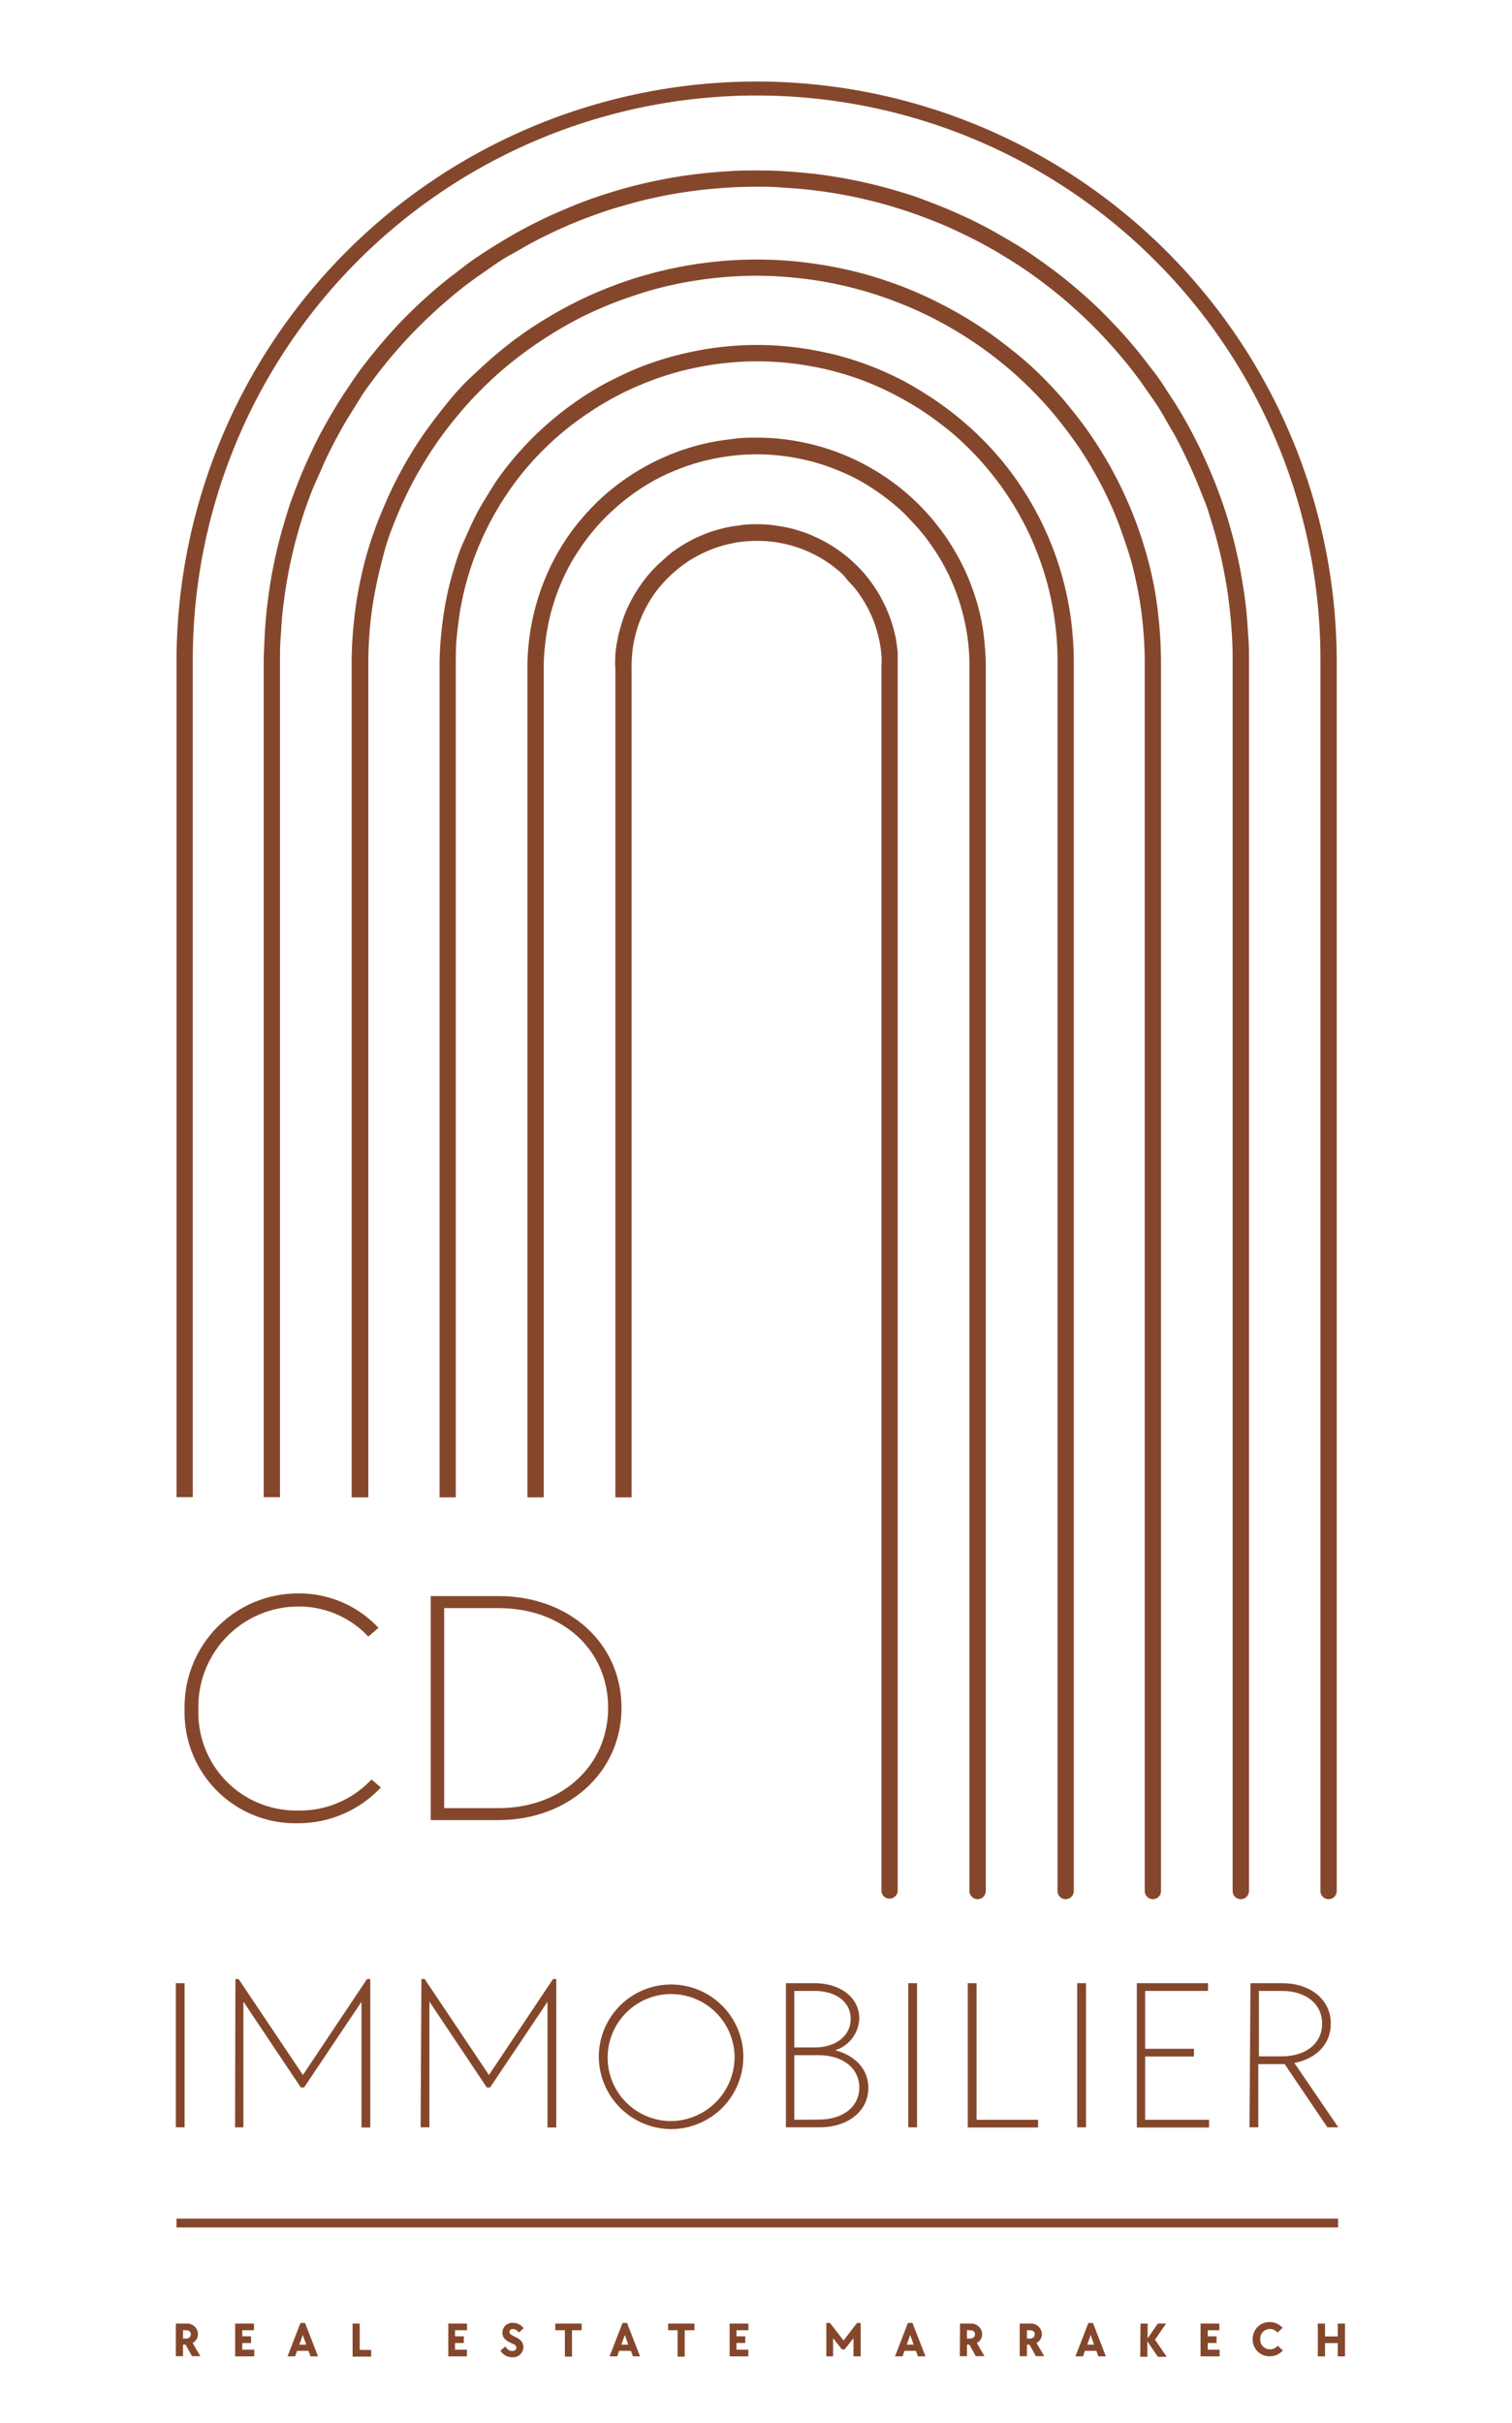 <svg id="Calque_1" data-name="Calque 1" xmlns="http://www.w3.org/2000/svg" xmlns:xlink="http://www.w3.org/1999/xlink" viewBox="0 0 172 275.5"><defs><style>.cls-1,.cls-5{fill:none;}.cls-2{fill:#fff;}.cls-3{fill:#85472c;}.cls-4{clip-path:url(#clip-path);}.cls-5{stroke:#85472c;stroke-miterlimit:10;}</style><clipPath id="clip-path" transform="translate(6 3)"><rect class="cls-1" x="14.08" y="6" width="132.15" height="207.19"/></clipPath></defs><title>logo terracotta 160x270px</title><rect class="cls-2" width="172" height="275.5"/><path class="cls-3" d="M14,261.17h1.18a1.24,1.24,0,0,1,1.34,1.21,1.13,1.13,0,0,1-.61,1l.88,1.5h-.95l-.73-1.31h-.29v1.31H14Zm1.14,1.7a.5.5,0,0,0,.57-.49c0-.3-.23-.45-.57-.45h-.32v.94Z" transform="translate(6 3)"/><path class="cls-3" d="M20.75,261.17h2.14v.76H21.56v.69h1v.76h-1v.76h1.36v.76H20.75Z" transform="translate(6 3)"/><path class="cls-3" d="M28.18,261.1h.52l1.48,3.8h-.86l-.23-.63H27.8l-.23.63h-.86Zm.66,2.47-.4-1.1-.39,1.1Z" transform="translate(6 3)"/><path class="cls-3" d="M34.11,261.17h.81v3h1.3v.76H34.11Z" transform="translate(6 3)"/><path class="cls-3" d="M45,261.17h2.13v.76H45.76v.69h1v.76h-1v.76h1.35v.76H45Z" transform="translate(6 3)"/><path class="cls-3" d="M50.93,264.24l.57-.47a.87.87,0,0,0,.77.52c.28,0,.47-.15.47-.38s-.14-.33-.59-.52c-.69-.31-1-.67-1-1.18a1.12,1.12,0,0,1,1.21-1.12,1.49,1.49,0,0,1,1.2.61l-.54.49a.82.82,0,0,0-.66-.4c-.24,0-.4.13-.4.34s.2.35.58.52c.71.31,1,.68,1,1.2A1.17,1.17,0,0,1,52.27,265,1.51,1.51,0,0,1,50.93,264.24Z" transform="translate(6 3)"/><path class="cls-3" d="M58.26,261.93H57.17v-.76h3v.76H59.07v3h-.81Z" transform="translate(6 3)"/><path class="cls-3" d="M64.82,261.1h.51l1.48,3.8H66l-.23-.63H64.43l-.22.63h-.87Zm.65,2.47-.39-1.1-.4,1.1Z" transform="translate(6 3)"/><path class="cls-3" d="M71.08,261.93H70v-.76h3v.76H71.89v3h-.81Z" transform="translate(6 3)"/><path class="cls-3" d="M77,261.17h2.14v.76H77.78v.69h1v.76h-1v.76h1.35v.76H77Z" transform="translate(6 3)"/><path class="cls-3" d="M88,261.1h.42l1.54,2,1.53-2h.42v3.8h-.82v-2.08l-1,1.29h-.32l-1-1.28v2.07H88Z" transform="translate(6 3)"/><path class="cls-3" d="M97.28,261.1h.52l1.48,3.8h-.86l-.23-.63H96.9l-.23.63h-.86Zm.66,2.47-.4-1.1-.39,1.1Z" transform="translate(6 3)"/><path class="cls-3" d="M103.21,261.17h1.17a1.25,1.25,0,0,1,1.35,1.21,1.13,1.13,0,0,1-.61,1l.87,1.5H105l-.72-1.31H104v1.31h-.81Zm1.13,1.7c.35,0,.57-.19.57-.49s-.23-.45-.57-.45H104v.94Z" transform="translate(6 3)"/><path class="cls-3" d="M110,261.17h1.18a1.24,1.24,0,0,1,1.34,1.21,1.13,1.13,0,0,1-.61,1l.88,1.5h-.95l-.73-1.31h-.29v1.31H110Zm1.14,1.7a.5.5,0,0,0,.57-.49c0-.3-.23-.45-.57-.45h-.32v.94Z" transform="translate(6 3)"/><path class="cls-3" d="M117.81,261.1h.52l1.47,3.8h-.86l-.22-.63h-1.3l-.22.63h-.86Zm.65,2.47-.39-1.1-.39,1.1Z" transform="translate(6 3)"/><path class="cls-3" d="M123.74,261.17h.81v1.68l1.16-1.68h.94L125.39,263l1.33,1.95h-1l-1.2-1.76v1.76h-.81Z" transform="translate(6 3)"/><path class="cls-3" d="M130.57,261.17h2.14v.76h-1.32v.69h1v.76h-1v.76h1.35v.76h-2.17Z" transform="translate(6 3)"/><path class="cls-3" d="M136.5,263a1.91,1.91,0,0,1,1.94-2,2,2,0,0,1,1.46.65l-.57.55a1.13,1.13,0,0,0-.87-.41,1.09,1.09,0,0,0-1.1,1.15,1.1,1.1,0,0,0,1.12,1.16,1.14,1.14,0,0,0,.88-.41l.57.54a1.94,1.94,0,0,1-1.48.66A1.9,1.9,0,0,1,136.5,263Z" transform="translate(6 3)"/><path class="cls-3" d="M143.91,261.17h.82v1.46h1.45v-1.46H147v3.73h-.82v-1.51h-1.45v1.51h-.82Z" transform="translate(6 3)"/><path class="cls-3" d="M14,222.47h1v16.39H14Z" transform="translate(6 3)"/><path class="cls-3" d="M20.78,222h.36l7.32,10.91L35.75,222h.37v16.88h-1V224.59l-6.53,9.74h-.37l-6.53-9.76v14.29h-.95Z" transform="translate(6 3)"/><path class="cls-3" d="M41.94,222h.37l7.31,10.91L56.91,222h.37v16.88h-1V224.59l-6.53,9.74h-.37l-6.53-9.76v14.29h-1Z" transform="translate(6 3)"/><path class="cls-3" d="M62.12,230.66a8.22,8.22,0,1,1,8.22,8.4A8.27,8.27,0,0,1,62.12,230.66Zm15.44,0a7.22,7.22,0,1,0-7.22,7.49A7.3,7.3,0,0,0,77.56,230.66Z" transform="translate(6 3)"/><path class="cls-3" d="M83.4,222.47h3.24c3,0,5.11,1.68,5.11,4A3.93,3.93,0,0,1,89,230.1c2.31.59,3.78,2.18,3.78,4.28,0,2.62-2.28,4.48-5.57,4.48H83.4Zm3.22,7.31c2.48,0,4.15-1.32,4.15-3.25s-1.67-3.18-4.15-3.18H84.36v6.43Zm.51,8.2c2.78,0,4.62-1.47,4.62-3.65s-1.87-3.67-4.62-3.67H84.36V238Z" transform="translate(6 3)"/><path class="cls-3" d="M97.32,222.47h1v16.39h-1Z" transform="translate(6 3)"/><path class="cls-3" d="M104.09,222.47h1V238h7v.88h-8Z" transform="translate(6 3)"/><path class="cls-3" d="M116.54,222.47h1v16.39h-1Z" transform="translate(6 3)"/><path class="cls-3" d="M123.32,222.47h8.1v.88h-7.15v6.58h5.55v.88h-5.55V238h7.27v.88h-8.22Z" transform="translate(6 3)"/><path class="cls-3" d="M136.25,222.47h3.56c3.29,0,5.58,1.88,5.58,4.6,0,2.32-1.65,4-4.15,4.47l5,7.32H145l-4.86-7.19h-3v7.19h-1Zm3.54,8.32c2.77,0,4.61-1.47,4.61-3.72s-1.84-3.72-4.61-3.72h-2.58v7.44Z" transform="translate(6 3)"/><path class="cls-3" d="M15,191.31a12.89,12.89,0,0,1,12.89-13.15,12.32,12.32,0,0,1,9.16,3.91l-1.15,1a10.81,10.81,0,0,0-8-3.42,11.38,11.38,0,0,0-11.33,11.71,11.12,11.12,0,0,0,11.33,11.48,11.12,11.12,0,0,0,8.36-3.53l1.07.91a12.93,12.93,0,0,1-9.58,4.07A12.6,12.6,0,0,1,15,191.31Z" transform="translate(6 3)"/><path class="cls-3" d="M43,178.46h7.7c8.09,0,14,5.4,14,12.7s-6,12.77-14,12.77H43Zm7.7,24.11c7.22,0,12.48-4.83,12.48-11.41S58,179.83,50.74,179.83H44.53v22.74Z" transform="translate(6 3)"/><g class="cls-4"><path class="cls-3" d="M125.24,63.44a43.45,43.45,0,0,0-1.1-4.36,43,43,0,0,0-1.52-4.25c-.58-1.38-1.22-2.74-1.93-4.07s-1.49-2.61-2.32-3.86-1.74-2.45-2.7-3.62a43.32,43.32,0,0,0-3-3.33c-1.07-1.07-2.18-2.07-3.35-3s-2.37-1.84-3.63-2.68-2.54-1.6-3.87-2.31S99.1,30.58,97.7,30s-2.81-1.08-4.25-1.52-2.91-.8-4.38-1.09-3-.51-4.47-.66-3-.22-4.51-.22-3,.07-4.52.22-3,.37-4.47.66-2.94.66-4.38,1.09-2.86.95-4.26,1.52-2.75,1.22-4.08,1.93-2.62,1.48-3.88,2.31S52,36,50.88,36.92s-2.28,2-3.35,3-2.08,2.17-3,3.33-1.85,2.37-2.69,3.62-1.61,2.54-2.32,3.86-1.36,2.69-1.93,4.07A43,43,0,0,0,36,59.08a43.45,43.45,0,0,0-1.1,4.36,42.06,42.06,0,0,0-.66,4.46A44.85,44.85,0,0,0,34,72.39v94.85H35.9V72.39c0-1.44.07-2.88.21-4.31a41.29,41.29,0,0,1,.64-4.28c.28-1.41.63-2.81,1-4.19s.91-2.74,1.46-4.07,1.17-2.64,1.85-3.91,1.43-2.5,2.23-3.7,1.67-2.36,2.59-3.47a42.12,42.12,0,0,1,2.91-3.21c1-1,2.09-2,3.21-2.9s2.28-1.77,3.49-2.57,2.44-1.54,3.71-2.23,2.59-1.29,3.92-1.84,2.7-1,4.09-1.46a43,43,0,0,1,4.2-1.05q2.13-.42,4.29-.63c1.44-.14,2.89-.22,4.34-.22s2.89.08,4.33.22,2.87.35,4.28.63a43.15,43.15,0,0,1,4.21,1.05c1.39.42,2.75.91,4.09,1.46s2.64,1.16,3.91,1.84,2.52,1.43,3.73,2.23,2.36,1.66,3.48,2.57,2.19,1.88,3.21,2.9,2,2.09,2.91,3.21,1.78,2.27,2.59,3.47,1.54,2.43,2.22,3.7a41.09,41.09,0,0,1,1.86,3.91c.55,1.33,1,2.69,1.46,4.07s.77,2.78,1.06,4.19.49,2.84.63,4.28.21,2.87.21,4.31V212a1,1,0,0,0,.07.35,1,1,0,0,0,.21.3.79.79,0,0,0,.3.2.91.91,0,0,0,.7,0,.79.79,0,0,0,.3-.2.83.83,0,0,0,.2-.3.84.84,0,0,0,.07-.35V72.39c0-1.5-.07-3-.21-4.49S125.53,64.92,125.24,63.44Z" transform="translate(6 3)"/><path class="cls-3" d="M135.81,66.75c-.09-.91-.2-1.81-.34-2.72s-.29-1.8-.47-2.7-.38-1.78-.6-2.67-.47-1.76-.73-2.64-.56-1.74-.87-2.6-.64-1.71-1-2.56-.72-1.67-1.11-2.5-.81-1.64-1.24-2.45-.88-1.6-1.35-2.38-1-1.55-1.48-2.31-1-1.51-1.58-2.24-1.11-1.46-1.69-2.16-1.18-1.4-1.8-2.08-1.24-1.33-1.9-2-1.31-1.27-2-1.89-1.37-1.21-2.08-1.79-1.43-1.14-2.17-1.68-1.48-1.07-2.24-1.58-1.54-1-2.33-1.46-1.58-.92-2.39-1.36-1.62-.84-2.45-1.23-1.67-.76-2.52-1.11-1.7-.67-2.56-1-1.73-.6-2.61-.86-1.76-.51-2.65-.73-1.78-.42-2.68-.6-1.8-.33-2.71-.47-1.82-.25-2.73-.33-1.82-.16-2.74-.21-1.83-.06-2.75-.06-1.83,0-2.75.06-1.83.12-2.74.21-1.82.2-2.73.33-1.8.29-2.71.47-1.79.38-2.68.6-1.77.46-2.65.73-1.74.55-2.61.86-1.71.64-2.56,1-1.69.72-2.52,1.11-1.64.8-2.45,1.23-1.61.89-2.39,1.36-1.56.95-2.33,1.46-1.51,1-2.24,1.58-1.46,1.1-2.17,1.68-1.4,1.18-2.08,1.79-1.34,1.24-2,1.89-1.28,1.31-1.9,2-1.21,1.37-1.79,2.08-1.15,1.42-1.7,2.16S34,40.46,33.49,41.22s-1,1.53-1.47,2.31-.92,1.58-1.36,2.38-.84,1.62-1.23,2.45-.77,1.66-1.12,2.5-.68,1.7-1,2.56-.6,1.73-.86,2.6-.51,1.75-.74,2.64-.42,1.78-.6,2.67-.34,1.8-.47,2.7-.25,1.81-.34,2.72-.16,1.82-.2,2.73S24,71.31,24,72.22v95h1.85v-95c0-.88,0-1.76.07-2.65s.1-1.76.19-2.64.2-1.75.33-2.63.28-1.74.45-2.61.37-1.73.58-2.58.46-1.71.71-2.56.54-1.68.84-2.51.62-1.66,1-2.48.7-1.62,1.08-2.42.78-1.59,1.2-2.37.85-1.55,1.31-2.3S34.53,43,35,42.23s1-1.46,1.53-2.17,1.07-1.4,1.64-2.09,1.14-1.35,1.73-2,1.21-1.3,1.84-1.92,1.27-1.24,1.92-1.83,1.33-1.17,2-1.73,1.38-1.11,2.09-1.63,1.44-1,2.18-1.53,1.48-1,2.24-1.41,1.53-.89,2.32-1.31,1.57-.81,2.37-1.19,1.61-.74,2.43-1.08,1.65-.65,2.48-.95,1.68-.58,2.53-.83,1.7-.49,2.56-.71,1.72-.4,2.59-.58,1.75-.32,2.62-.45,1.76-.24,2.64-.32,1.77-.16,2.65-.2,1.78-.07,2.66-.07,1.77,0,2.66.07,1.77.11,2.65.2,1.76.19,2.64.32,1.75.28,2.62.45,1.73.37,2.59.58,1.72.45,2.57.71,1.69.53,2.52.83,1.66.62,2.48.95,1.63.7,2.43,1.08,1.6.77,2.38,1.19,1.55.85,2.31,1.31,1.51.92,2.25,1.41,1.46,1,2.17,1.53,1.41,1.07,2.1,1.63,1.35,1.14,2,1.73,1.3,1.2,1.93,1.83,1.23,1.26,1.83,1.92,1.17,1.32,1.74,2,1.1,1.38,1.63,2.09,1,1.43,1.53,2.17,1,1.48,1.42,2.24.9,1.52,1.32,2.3.81,1.57,1.19,2.37.74,1.61,1.08,2.42.66,1.64,1,2.48.57,1.67.83,2.51.49,1.7.71,2.56.41,1.71.58,2.58.33,1.74.46,2.61.23,1.75.32,2.63.15,1.76.2,2.64.06,1.77.06,2.65V212a.92.92,0,0,0,.27.65,1,1,0,0,0,.3.2.92.92,0,0,0,.36.07.84.84,0,0,0,.35-.07.79.79,0,0,0,.3-.2.75.75,0,0,0,.2-.3.85.85,0,0,0,.08-.35V72.22c0-.91,0-1.82-.07-2.74S135.9,67.66,135.81,66.75Z" transform="translate(6 3)"/><path class="cls-3" d="M80.07,6.27A66,66,0,0,0,14.08,72v95.21h1.85V72a64.14,64.14,0,0,1,128.28,0v140a.84.84,0,0,0,.07.35.83.83,0,0,0,.2.3.93.93,0,0,0,.3.2.84.84,0,0,0,.35.07.92.92,0,0,0,.36-.07.92.92,0,0,0,.5-.5,1,1,0,0,0,.07-.35V72A66,66,0,0,0,80.07,6.27Z" transform="translate(6 3)"/><path class="cls-3" d="M95.94,69.77a16,16,0,0,0-1.56-4.51,14.4,14.4,0,0,0-.8-1.37c-.29-.45-.61-.88-.94-1.3s-.69-.81-1.06-1.18-.77-.74-1.18-1.08a16.21,16.21,0,0,0-2.65-1.79c-.46-.25-1-.48-1.44-.69s-1-.38-1.5-.54-1-.29-1.55-.39-1.05-.18-1.58-.24-1.06-.08-1.6-.08-1.06,0-1.6.08-1,.13-1.58.24-1,.24-1.55.39-1,.34-1.5.54-1,.44-1.44.69a14.68,14.68,0,0,0-1.37.83c-.44.3-.86.61-1.28,1s-.8.7-1.17,1.08a15.08,15.08,0,0,0-2,2.48,14.49,14.49,0,0,0-.81,1.37,15.82,15.82,0,0,0-.67,1.45c-.19.49-.36,1-.51,1.51a15.9,15.9,0,0,0-.37,1.55A13.94,13.94,0,0,0,64,71.35c0,.53-.06,1.06,0,1.59v94.3h1.85V72.94a13.29,13.29,0,0,1,.05-1.41,10.94,10.94,0,0,1,.18-1.4,13,13,0,0,1,.32-1.37,12.45,12.45,0,0,1,.46-1.34,13.55,13.55,0,0,1,.59-1.28c.22-.42.46-.83.71-1.22A13.88,13.88,0,0,1,69,63.78a15,15,0,0,1,2-2c.36-.3.74-.58,1.13-.85s.79-.5,1.21-.73.84-.42,1.28-.61a14,14,0,0,1,1.33-.48,13,13,0,0,1,1.37-.34,11,11,0,0,1,1.4-.21,14.34,14.34,0,0,1,2.83,0,11.27,11.27,0,0,1,1.4.21,13,13,0,0,1,1.37.34c.45.14.9.3,1.33.48s.86.39,1.28.61.82.47,1.21.73.76.55,1.13.85.71.62,1,1,.64.69.94,1.06A11.87,11.87,0,0,1,92,64.92a13.47,13.47,0,0,1,.72,1.22c.21.41.41.84.59,1.28s.32.88.45,1.34.24.91.33,1.37.14.93.18,1.4,0,.94,0,1.41v139a.84.84,0,0,0,.07.35.69.69,0,0,0,.2.3.79.79,0,0,0,.3.2.91.91,0,0,0,.7,0,.9.9,0,0,0,.51-.5,1,1,0,0,0,.07-.35v-139c0-.53,0-1.06,0-1.59S96,70.29,95.94,69.77Z" transform="translate(6 3)"/><path class="cls-3" d="M115.52,65.51a34.14,34.14,0,0,0-.83-3.46,33.21,33.21,0,0,0-1.17-3.35,35,35,0,0,0-1.5-3.23,33.67,33.67,0,0,0-1.81-3.06c-.65-1-1.35-1.94-2.1-2.87a36.52,36.52,0,0,0-5-5q-1.38-1.14-2.85-2.13c-1-.66-2-1.28-3-1.84S95.08,39.46,94,39s-2.22-.86-3.35-1.21-2.29-.63-3.46-.86a36.22,36.22,0,0,0-7.09-.71,35.36,35.36,0,0,0-3.56.18,34.75,34.75,0,0,0-3.52.53c-1.17.23-2.32.52-3.46.86A35.13,35.13,0,0,0,66.19,39c-1.1.46-2.18,1-3.22,1.53a36.64,36.64,0,0,0-5.91,4c-.91.76-1.79,1.55-2.63,2.4s-1.62,1.72-2.37,2.64S50.61,51.42,50,52.41s-1.26,2-1.81,3.06-1,2.13-1.5,3.23-.83,2.21-1.17,3.35-.61,2.29-.83,3.46-.38,2.34-.49,3.52A35,35,0,0,0,44,72.58v94.66h1.85V72.58c0-1.13,0-2.25.13-3.37s.25-2.23.46-3.34a33.31,33.31,0,0,1,.79-3.28,32.33,32.33,0,0,1,1.11-3.18,34.35,34.35,0,0,1,5.13-8.69A34,34,0,0,1,61,43.91c.94-.63,1.9-1.21,2.89-1.74a31.66,31.66,0,0,1,3.06-1.45,32.59,32.59,0,0,1,3.18-1.15,33.45,33.45,0,0,1,3.28-.82c1.1-.22,2.22-.39,3.34-.5s2.25-.17,3.38-.17,2.26.06,3.38.17,2.24.28,3.35.5,2.2.49,3.28.82a32.59,32.59,0,0,1,3.18,1.15,31.49,31.49,0,0,1,3,1.45,32.71,32.71,0,0,1,2.9,1.74c.93.63,1.83,1.3,2.7,2s1.7,1.48,2.5,2.28,1.54,1.64,2.25,2.51,1.38,1.78,2,2.72,1.19,1.91,1.72,2.91,1,2,1.42,3.06.79,2.1,1.11,3.18.58,2.17.79,3.28.36,2.22.46,3.34.14,2.24.13,3.37V212a.84.84,0,0,0,.07.35.69.69,0,0,0,.2.3.79.79,0,0,0,.3.2.84.84,0,0,0,.35.07.89.89,0,0,0,.36-.07,1,1,0,0,0,.3-.2.93.93,0,0,0,.2-.3.84.84,0,0,0,.07-.35V72.58A35,35,0,0,0,116,69,32,32,0,0,0,115.52,65.51Z" transform="translate(6 3)"/><path class="cls-3" d="M105.67,67.69a23.65,23.65,0,0,0-.62-2.48c-.25-.81-.54-1.61-.86-2.4a24.42,24.42,0,0,0-1.1-2.31c-.4-.75-.84-1.48-1.31-2.19s-1-1.39-1.53-2.05a25.5,25.5,0,0,0-1.72-1.89q-.9-.9-1.89-1.71a26,26,0,0,0-4.26-2.83,24.34,24.34,0,0,0-2.31-1.09,23,23,0,0,0-2.41-.86,23.83,23.83,0,0,0-2.49-.62c-.83-.17-1.68-.29-2.53-.38s-1.7-.12-2.55-.12-1.71,0-2.56.12-1.7.21-2.54.38a24.29,24.29,0,0,0-2.48.62,23,23,0,0,0-2.41.86,24.34,24.34,0,0,0-2.31,1.09,26,26,0,0,0-4.26,2.83q-1,.81-1.89,1.71a25.5,25.5,0,0,0-1.72,1.89,24.79,24.79,0,0,0-1.53,2.05c-.47.71-.91,1.44-1.31,2.19A24.42,24.42,0,0,0,56,62.81c-.33.79-.61,1.59-.86,2.4a26.79,26.79,0,0,0-1,5Q54,71.49,54,72.76v94.48h1.85V72.76A23.49,23.49,0,0,1,56,70.39c.08-.79.2-1.57.35-2.34s.35-1.55.58-2.3a24.11,24.11,0,0,1,1.82-4.38,23.21,23.21,0,0,1,1.22-2c.44-.66.92-1.3,1.42-1.91a24.9,24.9,0,0,1,5.27-4.76,23.28,23.28,0,0,1,2-1.21,22.19,22.19,0,0,1,2.15-1c.73-.3,1.48-.57,2.24-.8a25.28,25.28,0,0,1,4.66-.92,24.13,24.13,0,0,1,7.1.35,22.9,22.9,0,0,1,2.31.57c.76.23,1.51.5,2.24.8a22.19,22.19,0,0,1,2.15,1,23.28,23.28,0,0,1,2,1.21c.66.44,1.3.91,1.91,1.41s1.2,1,1.76,1.6,1.1,1.14,1.6,1.75a22,22,0,0,1,1.42,1.91,23.21,23.21,0,0,1,1.22,2,24.11,24.11,0,0,1,1.82,4.38c.23.75.42,1.52.58,2.3s.27,1.55.35,2.34.11,1.58.11,2.37V212a1,1,0,0,0,.07.35,1,1,0,0,0,.21.3.84.84,0,0,0,.29.2.92.92,0,0,0,.36.07.84.84,0,0,0,.35-.07.79.79,0,0,0,.3-.2.83.83,0,0,0,.2-.3.85.85,0,0,0,.08-.35V72.76c0-.85-.05-1.7-.13-2.55A23.56,23.56,0,0,0,105.67,67.69Z" transform="translate(6 3)"/></g><line class="cls-5" x1="20.08" y1="252.74" x2="152.22" y2="252.74"/></svg>